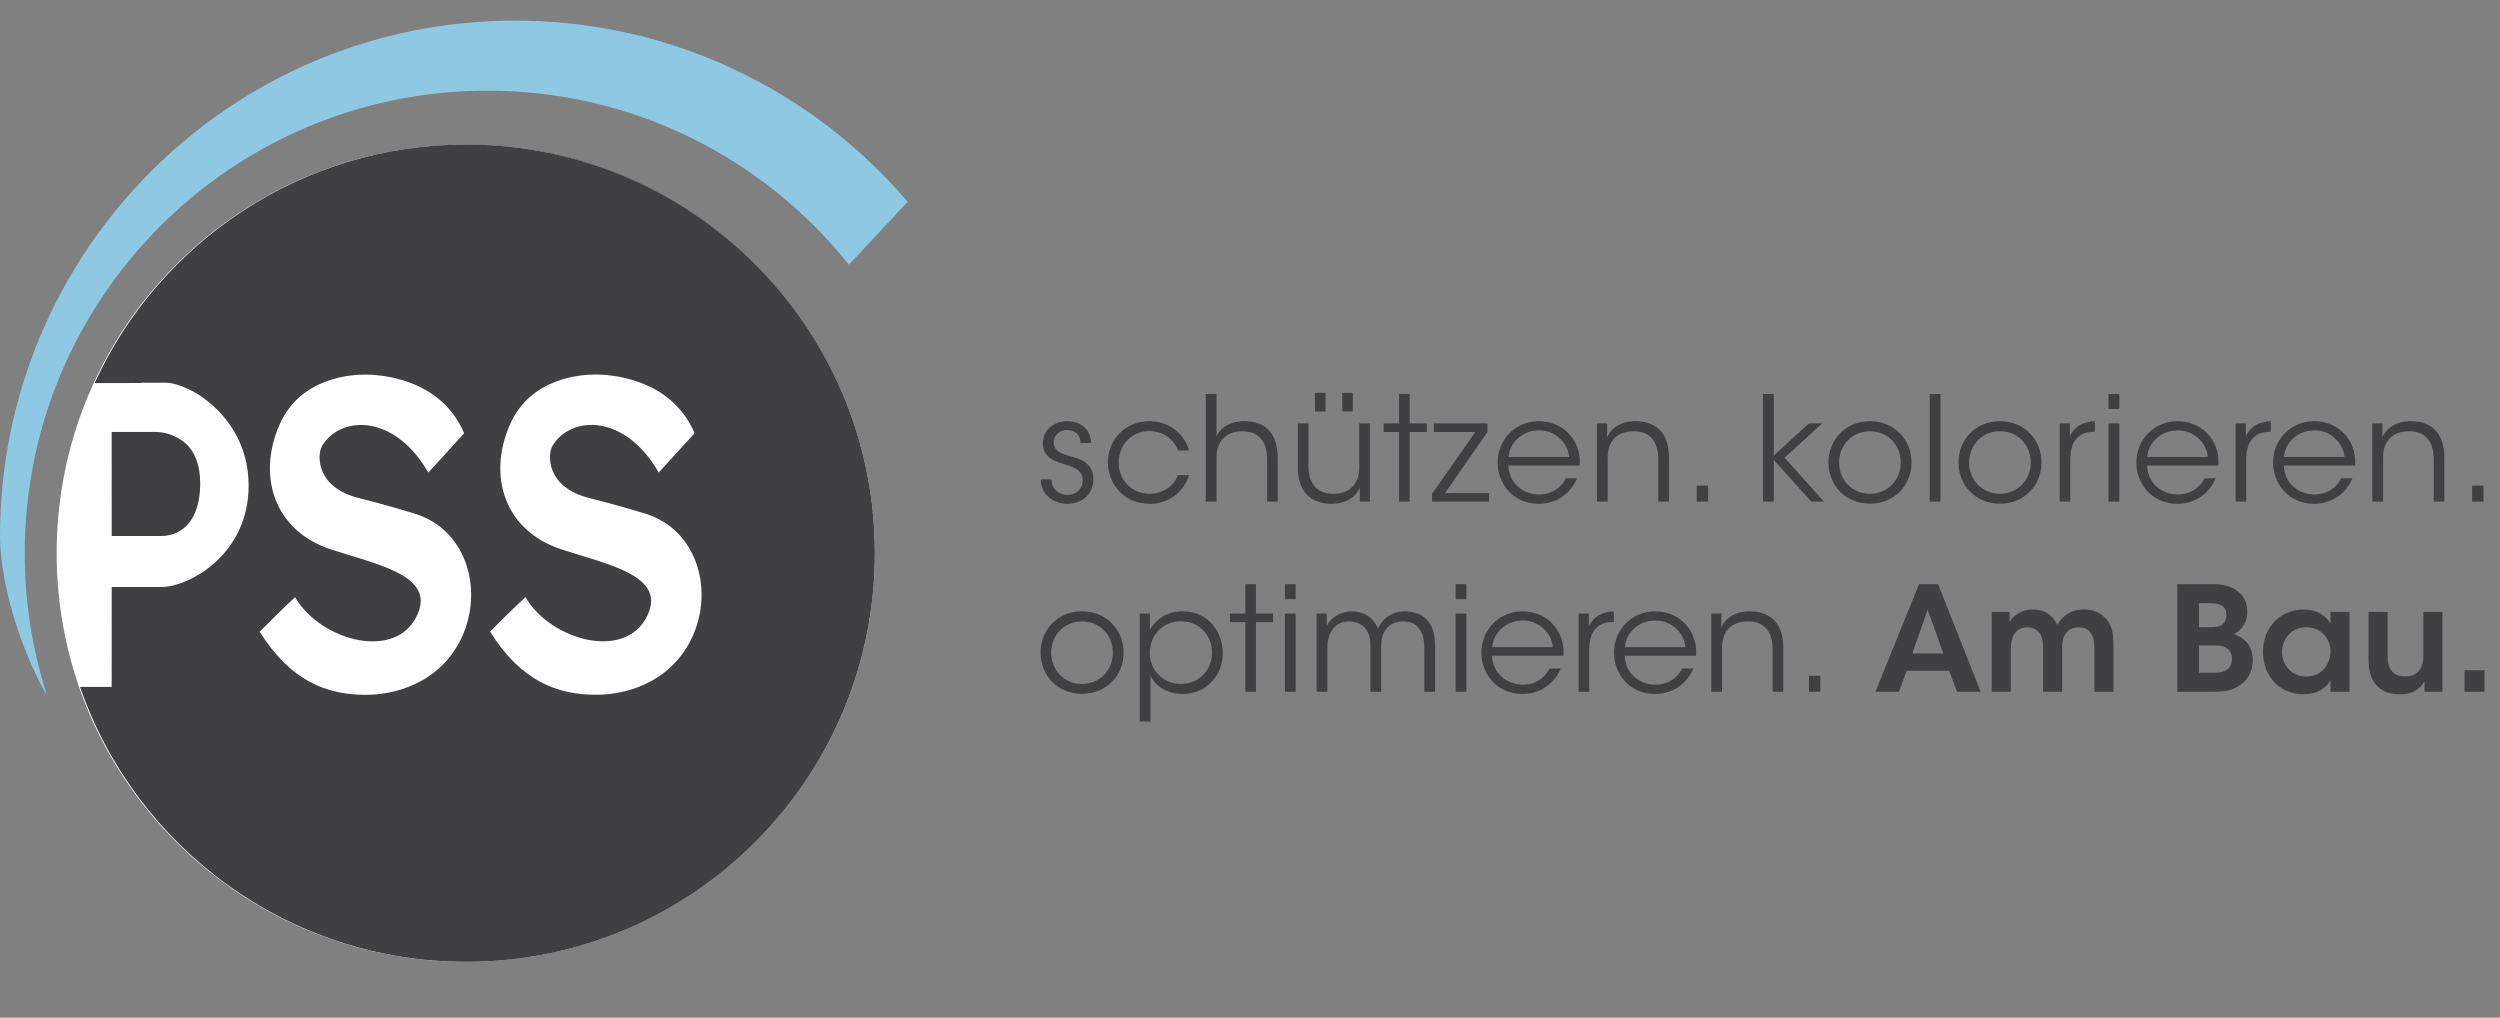 <?xml version="1.0" encoding="UTF-8" standalone="no"?><!DOCTYPE svg PUBLIC "-//W3C//DTD SVG 1.1//EN" "http://www.w3.org/Graphics/SVG/1.1/DTD/svg11.dtd"><svg width="100%" height="100%" viewBox="0 0 113 46" version="1.1" xmlns="http://www.w3.org/2000/svg" xmlns:xlink="http://www.w3.org/1999/xlink" xml:space="preserve" xmlns:serif="http://www.serif.com/" style="fill-rule:evenodd;clip-rule:evenodd;stroke-linejoin:round;stroke-miterlimit:2;"><rect x="0" y="0" width="113" height="46" fill="#808080" stroke="none"/><g><path d="M39.543,25.007c-0,10.199 -8.279,18.468 -18.491,18.468c-10.212,-0 -18.491,-8.269 -18.491,-18.468c0,-10.2 8.279,-18.469 18.491,-18.469c10.212,0 18.491,8.269 18.491,18.469Z" style="fill:#fff;fill-rule:nonzero;"/><path d="M48.841,20.024c0,-0.374 -0.249,-0.585 -0.604,-0.585c-0.388,0 -0.624,0.263 -0.611,0.572c0.013,0.335 0.269,0.474 0.697,0.598c0.506,0.138 1.071,0.283 1.097,1.039c0.026,0.651 -0.499,1.124 -1.17,1.124c-0.572,-0 -1.203,-0.362 -1.209,-1.104l0.48,-0c0.019,0.486 0.381,0.703 0.736,0.703c0.407,-0 0.69,-0.302 0.683,-0.664c-0.013,-0.401 -0.276,-0.565 -0.887,-0.743c-0.506,-0.151 -0.901,-0.355 -0.914,-0.913c0,-0.638 0.506,-1.013 1.105,-1.013c0.492,0 1.045,0.27 1.078,0.986l-0.481,0Z" style="fill:#403f41;fill-rule:nonzero;"/><path d="M53.745,21.477c-0.229,0.749 -0.92,1.295 -1.768,1.295c-1.196,-0 -1.9,-0.92 -1.9,-1.867c0,-1.045 0.796,-1.867 1.867,-1.867c0.796,0 1.558,0.474 1.801,1.322l-0.499,-0c-0.224,-0.599 -0.782,-0.875 -1.282,-0.875c-0.414,0 -0.703,0.125 -0.999,0.401c-0.237,0.23 -0.401,0.612 -0.401,1.019c-0,0.835 0.631,1.413 1.393,1.413c0.678,-0.006 1.131,-0.414 1.282,-0.841l0.506,0Z" style="fill:#403f41;fill-rule:nonzero;"/><path d="M54.501,17.809l0.486,0l0,1.906c0.217,-0.466 0.763,-0.69 1.262,-0.677c0.559,0 0.927,0.178 1.17,0.487c0.244,0.309 0.335,0.736 0.335,1.242l0,1.906l-0.479,0l0,-1.886c0,-0.381 -0.079,-0.703 -0.257,-0.933c-0.19,-0.231 -0.466,-0.362 -0.887,-0.362c-0.388,-0 -0.677,0.138 -0.861,0.348c-0.191,0.211 -0.283,0.5 -0.283,0.822l0,2.011l-0.486,0l0,-4.864Z" style="fill:#403f41;fill-rule:nonzero;"/><path d="M61.147,18.598l-0.474,0l0,-0.841l0.474,-0l-0,0.841Zm-1.236,0l-0.474,0l0,-0.841l0.474,-0l-0,0.841Zm2.011,4.075l-0.46,0l0,-0.631c-0.197,0.461 -0.677,0.737 -1.308,0.73c-1.104,-0.02 -1.492,-0.769 -1.492,-1.63l-0,-2.005l0.48,0l-0,1.913c-0,0.762 0.341,1.275 1.137,1.268c0.736,-0.006 1.157,-0.446 1.157,-1.183l-0,-1.998l0.486,0l0,3.536Z" style="fill:#403f41;fill-rule:nonzero;"/><path d="M63.237,19.525l-0.697,-0l0,-0.388l0.697,0l-0,-1.328l0.48,0l-0,1.328l0.776,0l-0,0.388l-0.776,-0l-0,3.148l-0.48,0l-0,-3.148Z" style="fill:#403f41;fill-rule:nonzero;"/><path d="M64.729,22.318l1.959,-2.793l-1.88,-0l-0,-0.388l2.425,0l0,0.394l-1.919,2.755l1.991,-0l0,0.387l-2.576,0l-0,-0.355Z" style="fill:#403f41;fill-rule:nonzero;"/><path d="M70.92,20.655c-0.032,-0.617 -0.631,-1.222 -1.36,-1.202c-0.763,-0 -1.328,0.558 -1.374,1.202l2.734,0Zm-2.74,0.388c0.026,0.888 0.781,1.315 1.38,1.308c0.546,0 0.986,-0.269 1.216,-0.729l0.506,-0c-0.164,0.381 -0.414,0.67 -0.717,0.861c-0.295,0.19 -0.644,0.289 -1.005,0.289c-1.23,-0 -1.867,-0.979 -1.867,-1.86c0,-1.039 0.802,-1.874 1.86,-1.874c0.5,0 0.96,0.178 1.295,0.5c0.407,0.394 0.605,0.94 0.552,1.505l-3.22,0Z" style="fill:#403f41;fill-rule:nonzero;"/><path d="M72.182,19.137l0.461,0c-0,0.197 -0,0.394 -0.007,0.631c0.204,-0.46 0.684,-0.743 1.315,-0.73c1.097,0.014 1.485,0.763 1.485,1.624l0,2.011l-0.48,0l0,-1.912c0,-0.763 -0.341,-1.282 -1.137,-1.269c-0.73,0.007 -1.15,0.447 -1.15,1.183l-0,1.998l-0.487,0l0,-3.536Z" style="fill:#403f41;fill-rule:nonzero;"/><rect x="76.691" y="21.95" width="0.513" height="0.723" style="fill:#403f41;fill-rule:nonzero;"/><path d="M79.689,17.809l0.486,0l0,2.781l1.591,-1.453l0.598,0l-1.702,1.551l1.781,1.985l-0.572,0l-1.696,-1.88l0,1.88l-0.486,0l-0,-4.864Z" style="fill:#403f41;fill-rule:nonzero;"/><path d="M83.127,20.912c-0,0.802 0.611,1.406 1.393,1.406c0.789,0 1.394,-0.604 1.394,-1.413c-0,-0.808 -0.605,-1.413 -1.394,-1.413c-0.782,-0 -1.393,0.605 -1.393,1.413l-0,0.007Zm-0.48,-0.013c-0,-0.986 0.736,-1.861 1.873,-1.861c1.144,0 1.88,0.875 1.88,1.867c0,0.993 -0.736,1.861 -1.88,1.861c-1.137,-0 -1.873,-0.868 -1.873,-1.861l-0,-0.006Z" style="fill:#403f41;fill-rule:nonzero;"/><rect x="87.222" y="17.809" width="0.486" height="4.864" style="fill:#403f41;fill-rule:nonzero;"/><path d="M89.003,20.912c0,0.802 0.611,1.406 1.393,1.406c0.789,0 1.394,-0.604 1.394,-1.413c-0,-0.808 -0.605,-1.413 -1.394,-1.413c-0.782,-0 -1.393,0.605 -1.393,1.413l0,0.007Zm-0.48,-0.013c0,-0.986 0.736,-1.861 1.873,-1.861c1.144,0 1.88,0.875 1.88,1.867c0,0.993 -0.736,1.861 -1.88,1.861c-1.137,-0 -1.873,-0.868 -1.873,-1.861l0,-0.006Z" style="fill:#403f41;fill-rule:nonzero;"/><path d="M93.098,19.137l0.46,0l0,0.578c0.256,-0.525 0.716,-0.663 1.13,-0.677l0,0.48l-0.046,0c-0.683,0 -1.064,0.428 -1.064,1.229l-0,1.926l-0.48,0l-0,-3.536Z" style="fill:#403f41;fill-rule:nonzero;"/><path d="M95.306,19.137l0.487,0l-0,3.536l-0.487,0l0,-3.536Zm0,-1.328l0.487,0l-0,0.677l-0.487,0l0,-0.677Z" style="fill:#403f41;fill-rule:nonzero;"/><path d="M99.79,20.655c-0.034,-0.617 -0.631,-1.222 -1.361,-1.202c-0.763,-0 -1.328,0.558 -1.374,1.202l2.735,0Zm-2.741,0.388c0.026,0.888 0.782,1.315 1.38,1.308c0.545,0 0.986,-0.269 1.216,-0.729l0.506,-0c-0.165,0.381 -0.414,0.67 -0.717,0.861c-0.295,0.19 -0.644,0.289 -1.005,0.289c-1.229,-0 -1.867,-0.979 -1.867,-1.86c-0,-1.039 0.802,-1.874 1.86,-1.874c0.5,0 0.959,0.178 1.295,0.5c0.408,0.394 0.605,0.94 0.552,1.505l-3.22,0Z" style="fill:#403f41;fill-rule:nonzero;"/><path d="M101.052,19.137l0.46,0l-0,0.578c0.256,-0.525 0.716,-0.663 1.13,-0.677l-0,0.48l-0.046,0c-0.683,0 -1.065,0.428 -1.065,1.229l0,1.926l-0.479,0l-0,-3.536Z" style="fill:#403f41;fill-rule:nonzero;"/><path d="M105.968,20.655c-0.033,-0.617 -0.631,-1.222 -1.36,-1.202c-0.763,-0 -1.328,0.558 -1.374,1.202l2.734,0Zm-2.741,0.388c0.026,0.888 0.782,1.315 1.381,1.308c0.545,0 0.986,-0.269 1.215,-0.729l0.507,-0c-0.165,0.381 -0.414,0.67 -0.717,0.861c-0.296,0.19 -0.644,0.289 -1.005,0.289c-1.23,-0 -1.867,-0.979 -1.867,-1.86c-0,-1.039 0.801,-1.874 1.86,-1.874c0.499,0 0.96,0.178 1.295,0.5c0.407,0.394 0.605,0.94 0.552,1.505l-3.221,0Z" style="fill:#403f41;fill-rule:nonzero;"/><path d="M107.23,19.137l0.46,0c0,0.197 0,0.394 -0.006,0.631c0.203,-0.46 0.683,-0.743 1.314,-0.73c1.098,0.014 1.486,0.763 1.486,1.624l-0,2.011l-0.48,0l0,-1.912c0,-0.763 -0.342,-1.282 -1.137,-1.269c-0.73,0.007 -1.151,0.447 -1.151,1.183l0,1.998l-0.486,0l-0,-3.536Z" style="fill:#403f41;fill-rule:nonzero;"/><rect x="111.739" y="21.95" width="0.513" height="0.723" style="fill:#403f41;fill-rule:nonzero;"/><path d="M47.514,29.507c-0,0.802 0.611,1.407 1.393,1.407c0.789,-0 1.394,-0.605 1.394,-1.413c0,-0.809 -0.605,-1.414 -1.394,-1.414c-0.782,0 -1.393,0.605 -1.393,1.414l-0,0.006Zm-0.48,-0.013c-0,-0.986 0.736,-1.86 1.873,-1.86c1.144,-0 1.881,0.874 1.881,1.867c-0,0.992 -0.737,1.86 -1.881,1.86c-1.137,-0 -1.873,-0.868 -1.873,-1.86l-0,-0.007Z" style="fill:#403f41;fill-rule:nonzero;"/><path d="M54.784,29.494c-0,-0.664 -0.467,-1.413 -1.42,-1.413c-0.395,-0 -0.743,0.158 -0.999,0.414c-0.243,0.256 -0.395,0.611 -0.395,1.012c0,0.395 0.152,0.75 0.408,1.006c0.25,0.25 0.605,0.401 0.999,0.401c0.795,-0 1.407,-0.605 1.407,-1.413l-0,-0.007Zm-3.267,-1.761l0.46,-0l0,0.736c0.289,-0.513 0.802,-0.835 1.479,-0.835c1.19,-0 1.814,0.966 1.814,1.88c0,0.986 -0.716,1.853 -1.814,1.853c-0.782,0 -1.288,-0.453 -1.453,-0.821l0,2.064l-0.486,-0l-0,-4.877Z" style="fill:#403f41;fill-rule:nonzero;"/><path d="M56.289,28.12l-0.697,0l0,-0.387l0.697,-0l-0,-1.328l0.48,-0l0,1.328l0.776,-0l-0,0.387l-0.776,0l0,3.149l-0.48,-0l-0,-3.149Z" style="fill:#403f41;fill-rule:nonzero;"/><path d="M58.077,27.733l0.486,-0l0,3.536l-0.486,-0l0,-3.536Zm0,-1.328l0.486,-0l0,0.677l-0.486,-0l0,-0.677Z" style="fill:#403f41;fill-rule:nonzero;"/><path d="M59.51,27.733l0.46,-0l0,0.558c0.223,-0.447 0.717,-0.657 1.118,-0.657c0.367,-0 0.716,0.118 0.966,0.401c0.092,0.092 0.21,0.329 0.23,0.368c0.052,-0.099 0.125,-0.237 0.256,-0.375c0.23,-0.243 0.578,-0.394 0.973,-0.394c0.361,-0 0.71,0.105 0.953,0.355c0.309,0.309 0.401,0.69 0.401,1.315l-0,1.965l-0.487,-0l0,-1.946c0,-0.375 -0.059,-0.71 -0.262,-0.94c-0.145,-0.184 -0.369,-0.296 -0.704,-0.296c-0.309,0 -0.611,0.125 -0.776,0.369c-0.177,0.249 -0.21,0.447 -0.21,0.848l0,1.965l-0.486,-0l-0,-1.965c0.013,-0.395 -0.046,-0.625 -0.184,-0.842c-0.164,-0.23 -0.414,-0.368 -0.776,-0.375c-0.329,-0.013 -0.605,0.152 -0.749,0.362c-0.151,0.204 -0.237,0.473 -0.237,0.848l0,1.972l-0.486,-0l-0,-3.536Z" style="fill:#403f41;fill-rule:nonzero;"/><path d="M65.794,27.733l0.486,-0l-0,3.536l-0.486,-0l-0,-3.536Zm-0,-1.328l0.486,-0l-0,0.677l-0.486,-0l-0,-0.677Z" style="fill:#403f41;fill-rule:nonzero;"/><path d="M70.184,29.251c-0.033,-0.618 -0.631,-1.223 -1.36,-1.203c-0.763,0 -1.328,0.559 -1.374,1.203l2.734,-0Zm-2.741,0.388c0.026,0.887 0.782,1.314 1.381,1.308c0.546,-0 0.986,-0.27 1.215,-0.73l0.507,0c-0.164,0.381 -0.414,0.671 -0.717,0.861c-0.296,0.191 -0.644,0.289 -1.005,0.289c-1.23,0 -1.867,-0.979 -1.867,-1.86c-0,-1.038 0.802,-1.873 1.86,-1.873c0.5,-0 0.96,0.177 1.295,0.5c0.407,0.394 0.605,0.939 0.552,1.505l-3.221,-0Z" style="fill:#403f41;fill-rule:nonzero;"/><path d="M71.354,27.733l0.46,-0l0,0.578c0.257,-0.526 0.717,-0.664 1.131,-0.677l-0,0.48l-0.046,-0c-0.684,-0 -1.065,0.427 -1.065,1.229l0,1.926l-0.48,-0l0,-3.536Z" style="fill:#403f41;fill-rule:nonzero;"/><path d="M76.179,29.251c-0.033,-0.618 -0.631,-1.223 -1.361,-1.203c-0.762,0 -1.328,0.559 -1.373,1.203l2.734,-0Zm-2.741,0.388c0.026,0.887 0.782,1.314 1.38,1.308c0.546,-0 0.986,-0.27 1.216,-0.73l0.506,0c-0.164,0.381 -0.414,0.671 -0.716,0.861c-0.296,0.191 -0.644,0.289 -1.006,0.289c-1.229,0 -1.867,-0.979 -1.867,-1.86c0,-1.038 0.802,-1.873 1.861,-1.873c0.499,-0 0.959,0.177 1.294,0.5c0.408,0.394 0.605,0.939 0.553,1.505l-3.221,-0Z" style="fill:#403f41;fill-rule:nonzero;"/><path d="M77.349,27.733l0.46,-0c-0,0.197 -0,0.394 -0.007,0.631c0.204,-0.461 0.684,-0.743 1.315,-0.73c1.098,0.013 1.486,0.762 1.486,1.624l-0,2.011l-0.48,-0l-0,-1.913c-0,-0.762 -0.342,-1.282 -1.137,-1.269c-0.73,0.007 -1.151,0.447 -1.151,1.184l0,1.998l-0.486,-0l-0,-3.536Z" style="fill:#403f41;fill-rule:nonzero;"/><rect x="81.766" y="30.546" width="0.512" height="0.723" style="fill:#403f41;fill-rule:nonzero;"/><path d="M87.129,27.561l-0.69,1.973l1.4,-0l-0.71,-1.973Zm-1.295,3.708l-1.065,-0l1.972,-4.864l0.861,-0l1.926,4.864l-1.071,-0l-0.355,-0.953l-1.92,-0l-0.348,0.953Z" style="fill:#403f41;fill-rule:nonzero;"/><path d="M90.028,27.66l0.808,0l0,0.454c0.079,-0.165 0.427,-0.566 1.052,-0.566c0.296,0 0.624,0.086 0.887,0.368c0.079,0.086 0.171,0.237 0.217,0.329c0.066,-0.111 0.144,-0.23 0.263,-0.342c0.224,-0.21 0.539,-0.355 0.92,-0.355c0.303,0 0.684,0.079 0.96,0.362c0.328,0.342 0.394,0.637 0.394,1.38l0,1.979l-0.861,-0l0,-1.946c0,-0.23 -0.02,-0.48 -0.144,-0.67c-0.093,-0.178 -0.263,-0.296 -0.566,-0.296c-0.302,-0 -0.512,0.131 -0.624,0.328c-0.112,0.198 -0.125,0.388 -0.125,0.605l-0,1.979l-0.861,-0l-0,-1.979c-0,-0.21 -0.02,-0.414 -0.112,-0.598c-0.105,-0.19 -0.283,-0.328 -0.592,-0.335c-0.315,-0 -0.512,0.151 -0.617,0.335c-0.106,0.191 -0.139,0.414 -0.139,0.624l0,1.953l-0.86,-0l-0,-3.609Z" style="fill:#403f41;fill-rule:nonzero;"/><path d="M99.394,30.408l0.69,-0c0.125,-0 0.302,-0.007 0.454,-0.073c0.197,-0.085 0.348,-0.25 0.348,-0.558c0,-0.283 -0.145,-0.454 -0.342,-0.539c-0.158,-0.066 -0.322,-0.066 -0.493,-0.066l-0.657,0l-0,1.236Zm-0,-2.058l0.545,0c0.138,0 0.296,-0.013 0.421,-0.066c0.191,-0.098 0.276,-0.256 0.276,-0.486c0,-0.25 -0.132,-0.401 -0.269,-0.46c-0.112,-0.053 -0.257,-0.072 -0.434,-0.072l-0.539,-0l-0,1.084Zm-0.98,-1.945l1.598,-0c0.473,-0 0.841,0.098 1.091,0.289c0.329,0.217 0.473,0.572 0.473,0.973c-0,0.447 -0.23,0.795 -0.598,0.999c0.815,0.276 0.848,0.96 0.848,1.17c-0,0.44 -0.184,0.854 -0.526,1.091c-0.388,0.296 -0.697,0.342 -1.387,0.342l-1.499,-0l0,-4.864Z" style="fill:#403f41;fill-rule:nonzero;"/><path d="M103.147,29.481c0,0.447 0.322,1.098 1.098,1.098c0.48,-0 0.795,-0.25 0.96,-0.579c0.085,-0.158 0.125,-0.328 0.137,-0.506c0.007,-0.171 -0.026,-0.348 -0.098,-0.506c-0.152,-0.342 -0.487,-0.638 -1.006,-0.638c-0.697,0 -1.091,0.565 -1.091,1.124l0,0.007Zm3.05,1.788l-0.861,-0l-0,-0.519c-0.23,0.42 -0.71,0.631 -1.216,0.631c-1.157,-0 -1.834,-0.901 -1.834,-1.92c0,-1.137 0.822,-1.913 1.834,-1.913c0.657,0 1.058,0.349 1.216,0.638l-0,-0.526l0.861,0l-0,3.609Z" style="fill:#403f41;fill-rule:nonzero;"/><path d="M110.397,31.269l-0.808,-0l-0,-0.48c-0.151,0.283 -0.474,0.598 -1.125,0.592c-1.183,-0.007 -1.406,-0.907 -1.406,-1.539l-0,-2.182l0.861,0l-0,1.966c-0,0.532 0.178,0.953 0.789,0.946c0.617,0 0.828,-0.407 0.828,-0.92l-0,-1.992l0.861,0l0,3.609Z" style="fill:#403f41;fill-rule:nonzero;"/><rect x="111.396" y="30.296" width="0.901" height="0.973" style="fill:#403f41;fill-rule:nonzero;"/><path d="M7.305,24.226c0.047,0 0.093,-0.002 0.14,-0.006c0.082,-0.011 0.163,-0.024 0.242,-0.04c0.719,-0.17 1.363,-0.849 1.362,-2.333c-0,-0.863 -0.261,-1.421 -0.624,-1.775c-0.255,-0.233 -0.57,-0.392 -0.922,-0.489c-0.187,-0.043 -0.371,-0.061 -0.54,-0.061c-0.362,0 -0.759,0 -1.098,0l-0,0.002l-0.818,0l-0,1.02l0.001,3.683c-0,0 1.403,-0 2.257,-0.001Z" style="fill:#403f41;fill-rule:nonzero;"/><path d="M31.398,28.541c-0.8,2.044 -2.723,2.862 -4.46,2.862c-1.737,0.001 -3.388,-0.612 -4.786,-2.852c0,0 1.192,-1.202 1.601,-1.56c1.175,2.02 4.734,2.948 5.585,0.647c0.614,-1.662 -1.951,-2.146 -3.968,-2.809c-2.545,-0.837 -3.346,-3.283 -2.326,-5.627c0.945,-2.171 3.294,-2.274 3.882,-2.274c0.587,-0 3.396,0.126 4.469,2.655l-1.621,1.775c-1.507,-2.643 -3.949,-2.605 -4.797,-1.212c-0.238,0.392 -0.299,1.88 1.669,2.367c1.048,0.259 2.374,0.654 2.605,0.73c2.203,0.735 2.947,3.252 2.147,5.298Zm-10.414,0.003c-0.8,2.044 -2.724,2.861 -4.461,2.862c-1.736,0 -3.388,-0.612 -4.785,-2.852c0,-0 1.192,-1.202 1.6,-1.56c1.176,2.02 4.734,2.948 5.586,0.646c0.614,-1.661 -1.95,-2.146 -3.969,-2.808c-2.544,-0.837 -3.345,-3.283 -2.325,-5.627c0.944,-2.171 3.293,-2.274 3.881,-2.274c0.587,-0.001 3.396,0.126 4.47,2.654l-1.621,1.776c-1.508,-2.643 -3.95,-2.606 -4.797,-1.212c-0.239,0.392 -0.299,1.879 1.668,2.366c1.049,0.259 2.374,0.655 2.606,0.731c2.202,0.735 2.946,3.252 2.147,5.298Zm0.087,-22.012c-7.456,-0 -13.877,4.42 -16.794,10.782l2.107,-0.001c0.003,-0.005 0.006,-0.01 0.009,-0.014c0.443,-0.001 0.83,-0.001 1.082,-0.001c0.266,0 0.634,0.097 1.038,0.29c0.274,0.121 0.531,0.277 0.77,0.47c0.998,0.745 1.955,2.039 1.955,3.891c0.001,3.113 -2.683,4.583 -3.949,4.583c-1.265,0.001 -2.24,0.001 -2.24,0.001l-0.002,4.515l-1.43,-0c2.504,7.231 9.371,12.427 17.454,12.427c10.202,-0 18.472,-8.27 18.472,-18.472c-0,-10.202 -8.27,-18.471 -18.472,-18.471Z" style="fill:#403f41;fill-rule:nonzero;"/><path d="M38.371,11.964l2.655,-2.843c-4.278,-5.01 -10.64,-8.189 -17.745,-8.189c-12.881,0 -23.281,10.443 -23.281,23.325c-0,1.476 0.543,4.311 2.064,7.092l0.034,-0c-0.635,-1.999 -0.98,-4.127 -0.98,-6.336c-0,-11.551 9.363,-20.915 20.915,-20.915c6.614,0 12.507,3.072 16.338,7.866Z" style="fill:#8fc8e3;fill-rule:nonzero;"/></g></svg>